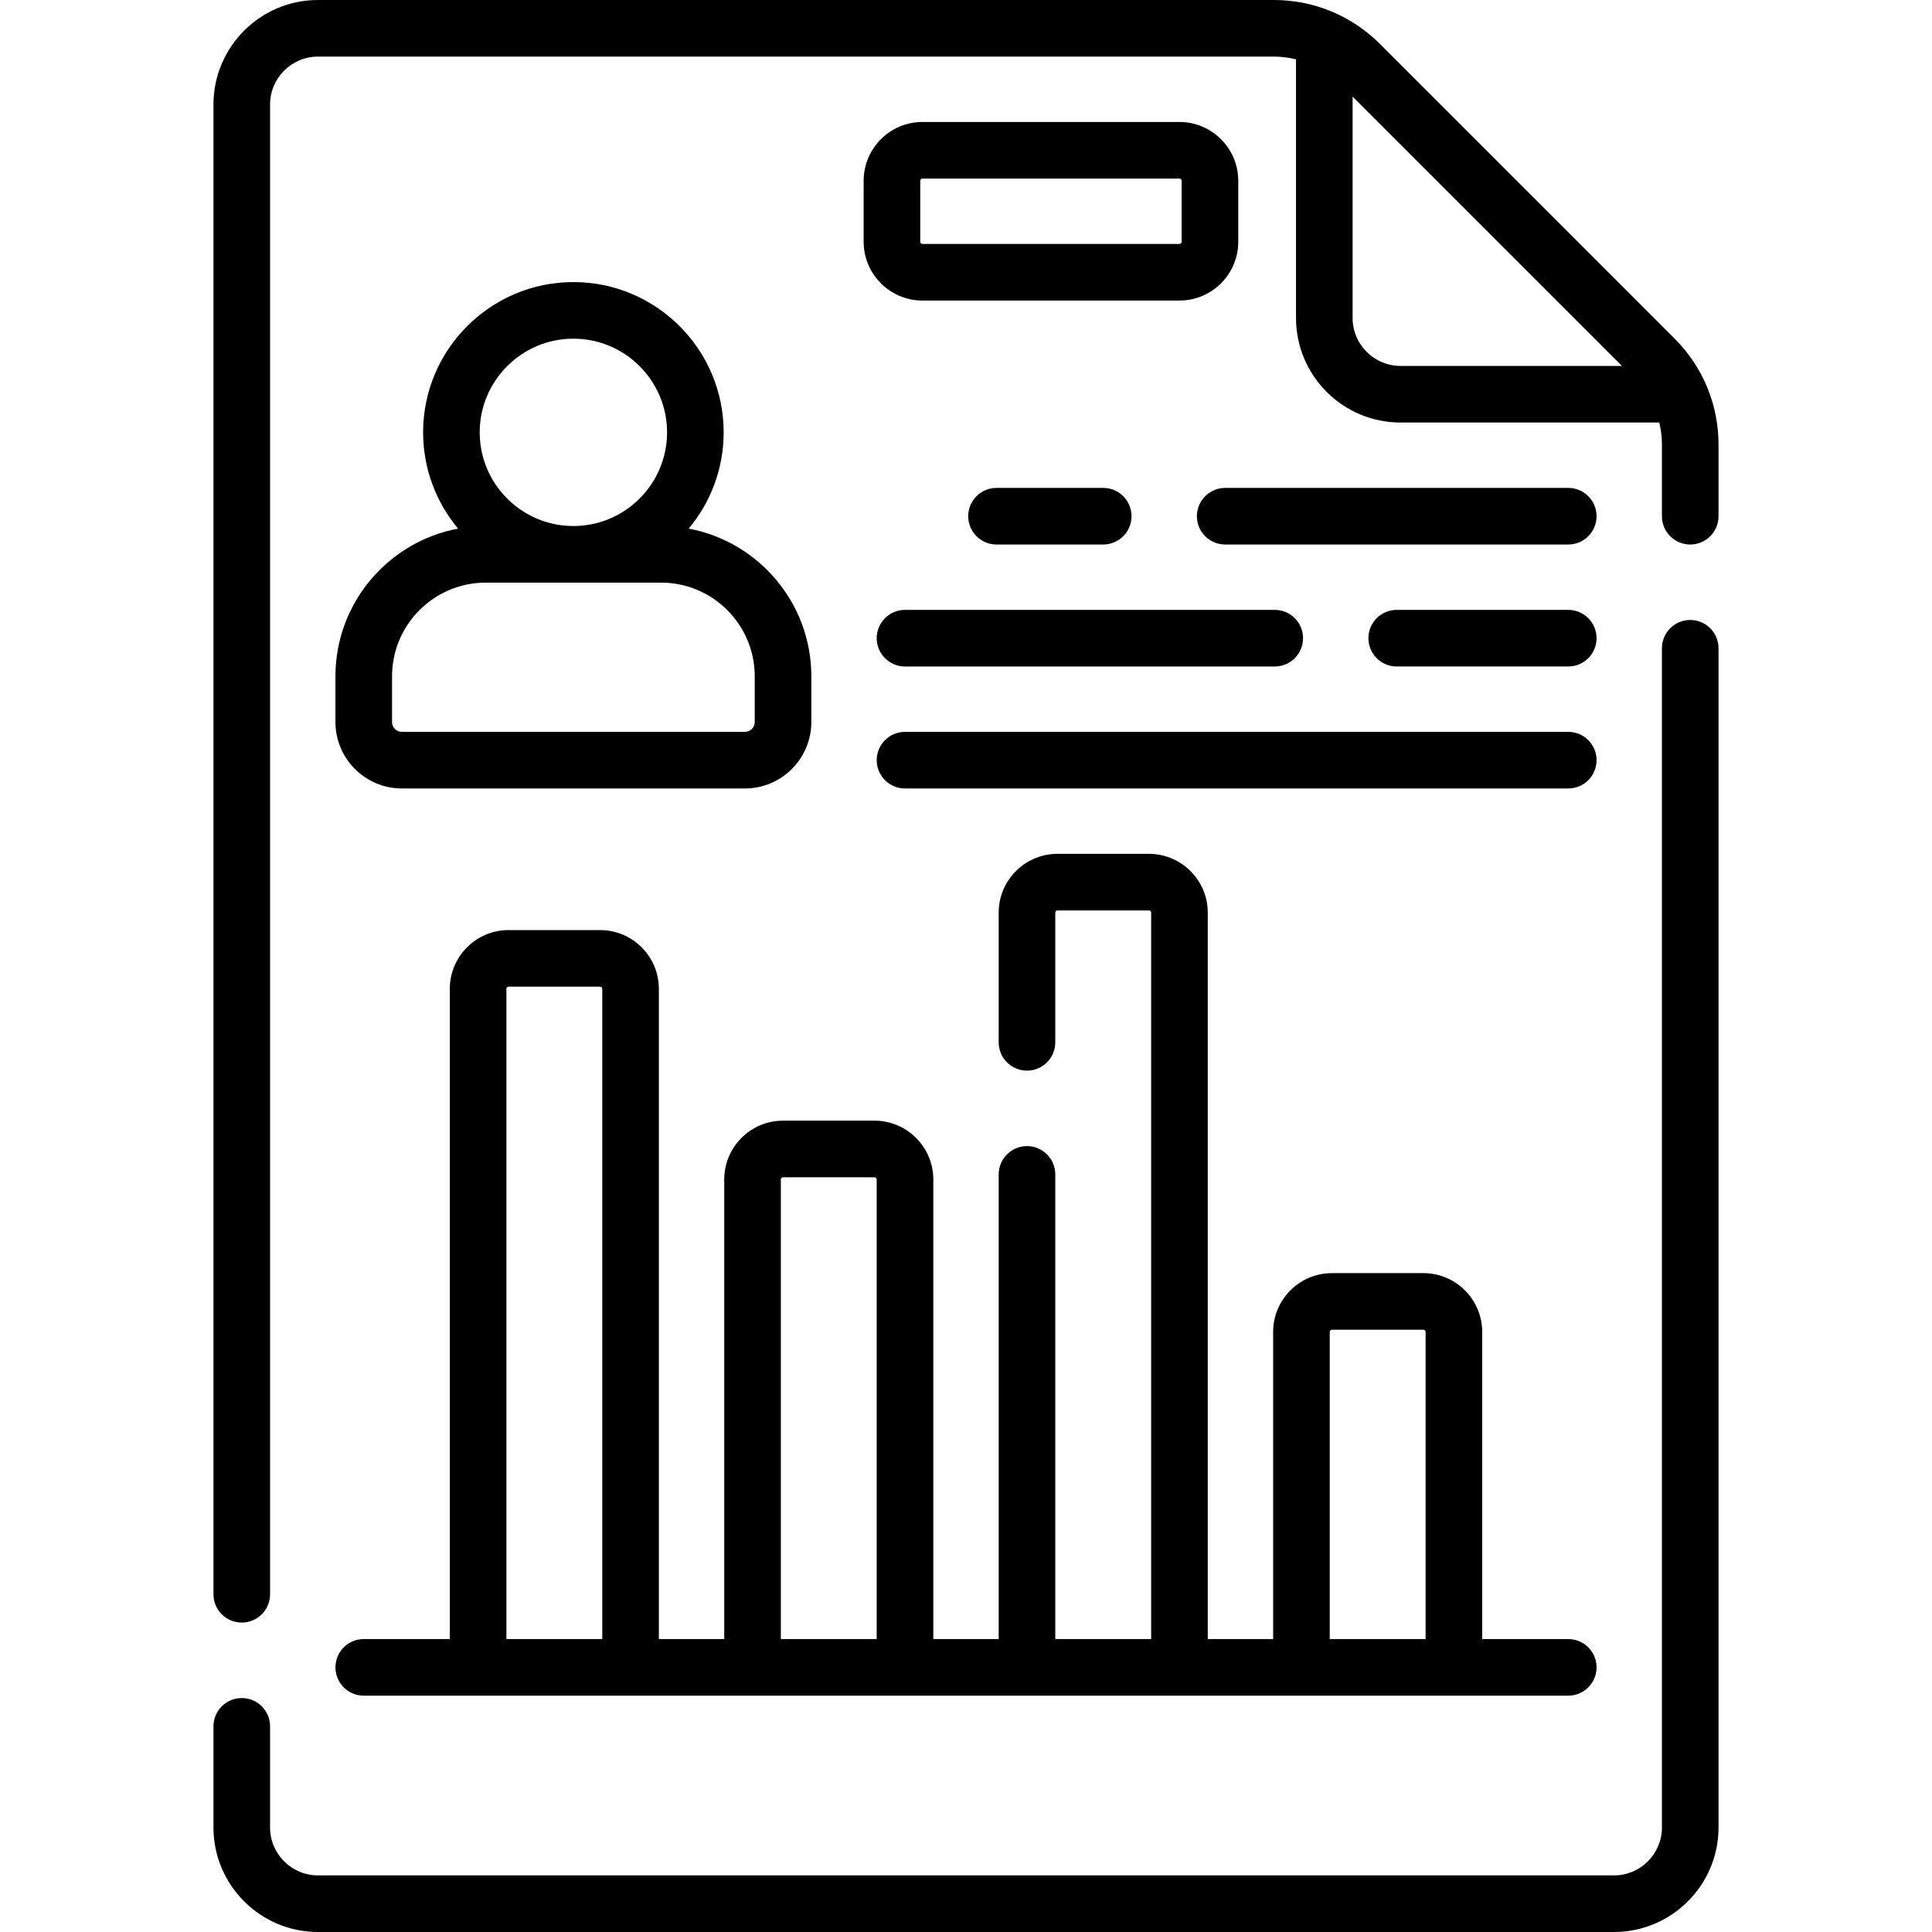 <svg id="Capa_1" enable-background="new 0 0 512 512" height="512" viewBox="0 0 512 512" width="512" xmlns="http://www.w3.org/2000/svg"><g><g><path d="m88.895 179.228v12.122c0 9.705 7.896 17.602 17.602 17.602h90.914c9.705 0 17.602-7.896 17.602-17.602v-12.122c0-19.459-14.031-35.692-32.506-39.139 5.783-6.915 9.272-15.812 9.272-25.511 0-21.96-17.865-39.825-39.825-39.825s-39.825 17.865-39.825 39.825c0 9.699 3.489 18.596 9.272 25.511-18.475 3.447-32.506 19.68-32.506 39.139zm63.058-89.476c13.688 0 24.825 11.137 24.825 24.825s-11.137 24.825-24.825 24.825-24.825-11.137-24.825-24.825 11.137-24.825 24.825-24.825zm-48.058 89.476c0-13.688 11.137-24.825 24.825-24.825h46.467c13.688 0 24.825 11.137 24.825 24.825v12.122c0 1.435-1.167 2.602-2.602 2.602h-90.914c-1.435 0-2.602-1.167-2.602-2.602v-12.122z"/><path d="m443.764 89.706-78.04-78.04c-7.524-7.522-17.522-11.666-28.154-11.666h-253.3c-15.274 0-27.7 12.427-27.7 27.7v394.8c0 4.143 3.357 7.5 7.5 7.5s7.5-3.357 7.5-7.5v-394.8c0-7.003 5.697-12.7 12.699-12.7h253.301c1.99 0 3.966.25 5.885.723v68.55c0 15.275 12.428 27.703 27.703 27.703h68.569c.461 1.906.702 3.881.702 5.895v18.93c0 4.143 3.357 7.5 7.5 7.5s7.5-3.357 7.5-7.5v-18.93c.001-10.651-4.144-20.655-11.665-28.165zm-85.309-5.434v-58.66l71.364 71.363h-58.661c-7.005.001-12.703-5.698-12.703-12.703z"/><path d="m447.93 164.3c-4.143 0-7.5 3.357-7.5 7.5v312.5c0 7.003-5.697 12.7-12.699 12.7h-343.461c-7.002 0-12.699-5.697-12.699-12.7v-26.8c0-4.143-3.357-7.5-7.5-7.5s-7.5 3.357-7.5 7.5v26.8c0 15.273 12.426 27.7 27.699 27.7h343.46c15.273 0 27.699-12.427 27.699-27.7v-312.5c.001-4.143-3.357-7.5-7.499-7.5z"/><path d="m292.366 144.301c4.143 0 7.5-3.357 7.5-7.5s-3.357-7.5-7.5-7.5h-28.285c-4.143 0-7.5 3.357-7.5 7.5s3.357 7.5 7.5 7.5z"/><path d="m415.605 129.301h-90.917c-4.143 0-7.5 3.357-7.5 7.5s3.357 7.5 7.5 7.5h90.917c4.143 0 7.5-3.357 7.5-7.5s-3.357-7.5-7.5-7.5z"/><path d="m232.337 169.126c0 4.143 3.357 7.5 7.5 7.5h97.986c4.143 0 7.5-3.357 7.5-7.5s-3.357-7.5-7.5-7.5h-97.986c-4.143 0-7.5 3.357-7.5 7.5z"/><path d="m415.605 161.626h-45.46c-4.143 0-7.5 3.357-7.5 7.5s3.357 7.5 7.5 7.5h45.46c4.143 0 7.5-3.357 7.5-7.5s-3.357-7.5-7.5-7.5z"/><path d="m239.837 208.951h175.769c4.143 0 7.5-3.357 7.5-7.5s-3.357-7.5-7.5-7.5h-175.769c-4.143 0-7.5 3.357-7.5 7.5s3.357 7.5 7.5 7.5z"/><path d="m312.569 32.325h-68.112c-8.592 0-15.581 6.989-15.581 15.581v16.163c0 8.592 6.989 15.581 15.581 15.581h68.112c8.592 0 15.581-6.989 15.581-15.581v-16.163c0-8.592-6.989-15.581-15.581-15.581zm.581 31.744c0 .32-.261.581-.581.581h-68.112c-.32 0-.581-.261-.581-.581v-16.163c0-.32.261-.581.581-.581h68.112c.32 0 .581.261.581.581z"/><path d="m415.605 434.37h-22.805v-81.395c0-8.592-6.989-15.581-15.581-15.581h-24.244c-8.592 0-15.581 6.989-15.581 15.581v81.395h-17.324v-192.51c0-8.591-6.989-15.58-15.58-15.58h-24.25c-8.591 0-15.58 6.989-15.58 15.58v34.37c0 4.143 3.357 7.5 7.5 7.5s7.5-3.357 7.5-7.5v-34.37c0-.325.255-.58.58-.58h24.25c.325 0 .58.255.58.58v192.51h-25.41v-123.14c0-4.143-3.357-7.5-7.5-7.5s-7.5 3.357-7.5 7.5v123.14h-17.323v-121.801c0-8.592-6.989-15.581-15.581-15.581h-24.244c-8.592 0-15.581 6.989-15.581 15.581v121.801h-17.325v-172.31c0-8.592-6.989-15.581-15.581-15.581h-24.245c-8.592 0-15.581 6.989-15.581 15.581v172.31h-22.804c-4.143 0-7.5 3.357-7.5 7.5s3.357 7.5 7.5 7.5h319.211c4.143 0 7.5-3.357 7.5-7.5s-3.358-7.5-7.501-7.5zm-256 0h-25.406v-172.31c0-.32.261-.581.581-.581h24.244c.32 0 .581.261.581.581zm72.732 0h-25.406v-121.801c0-.32.261-.581.581-.581h24.244c.32 0 .581.261.581.581zm145.464 0h-25.406v-81.395c0-.32.261-.581.581-.581h24.244c.32 0 .581.261.581.581z"/></g></g></svg>